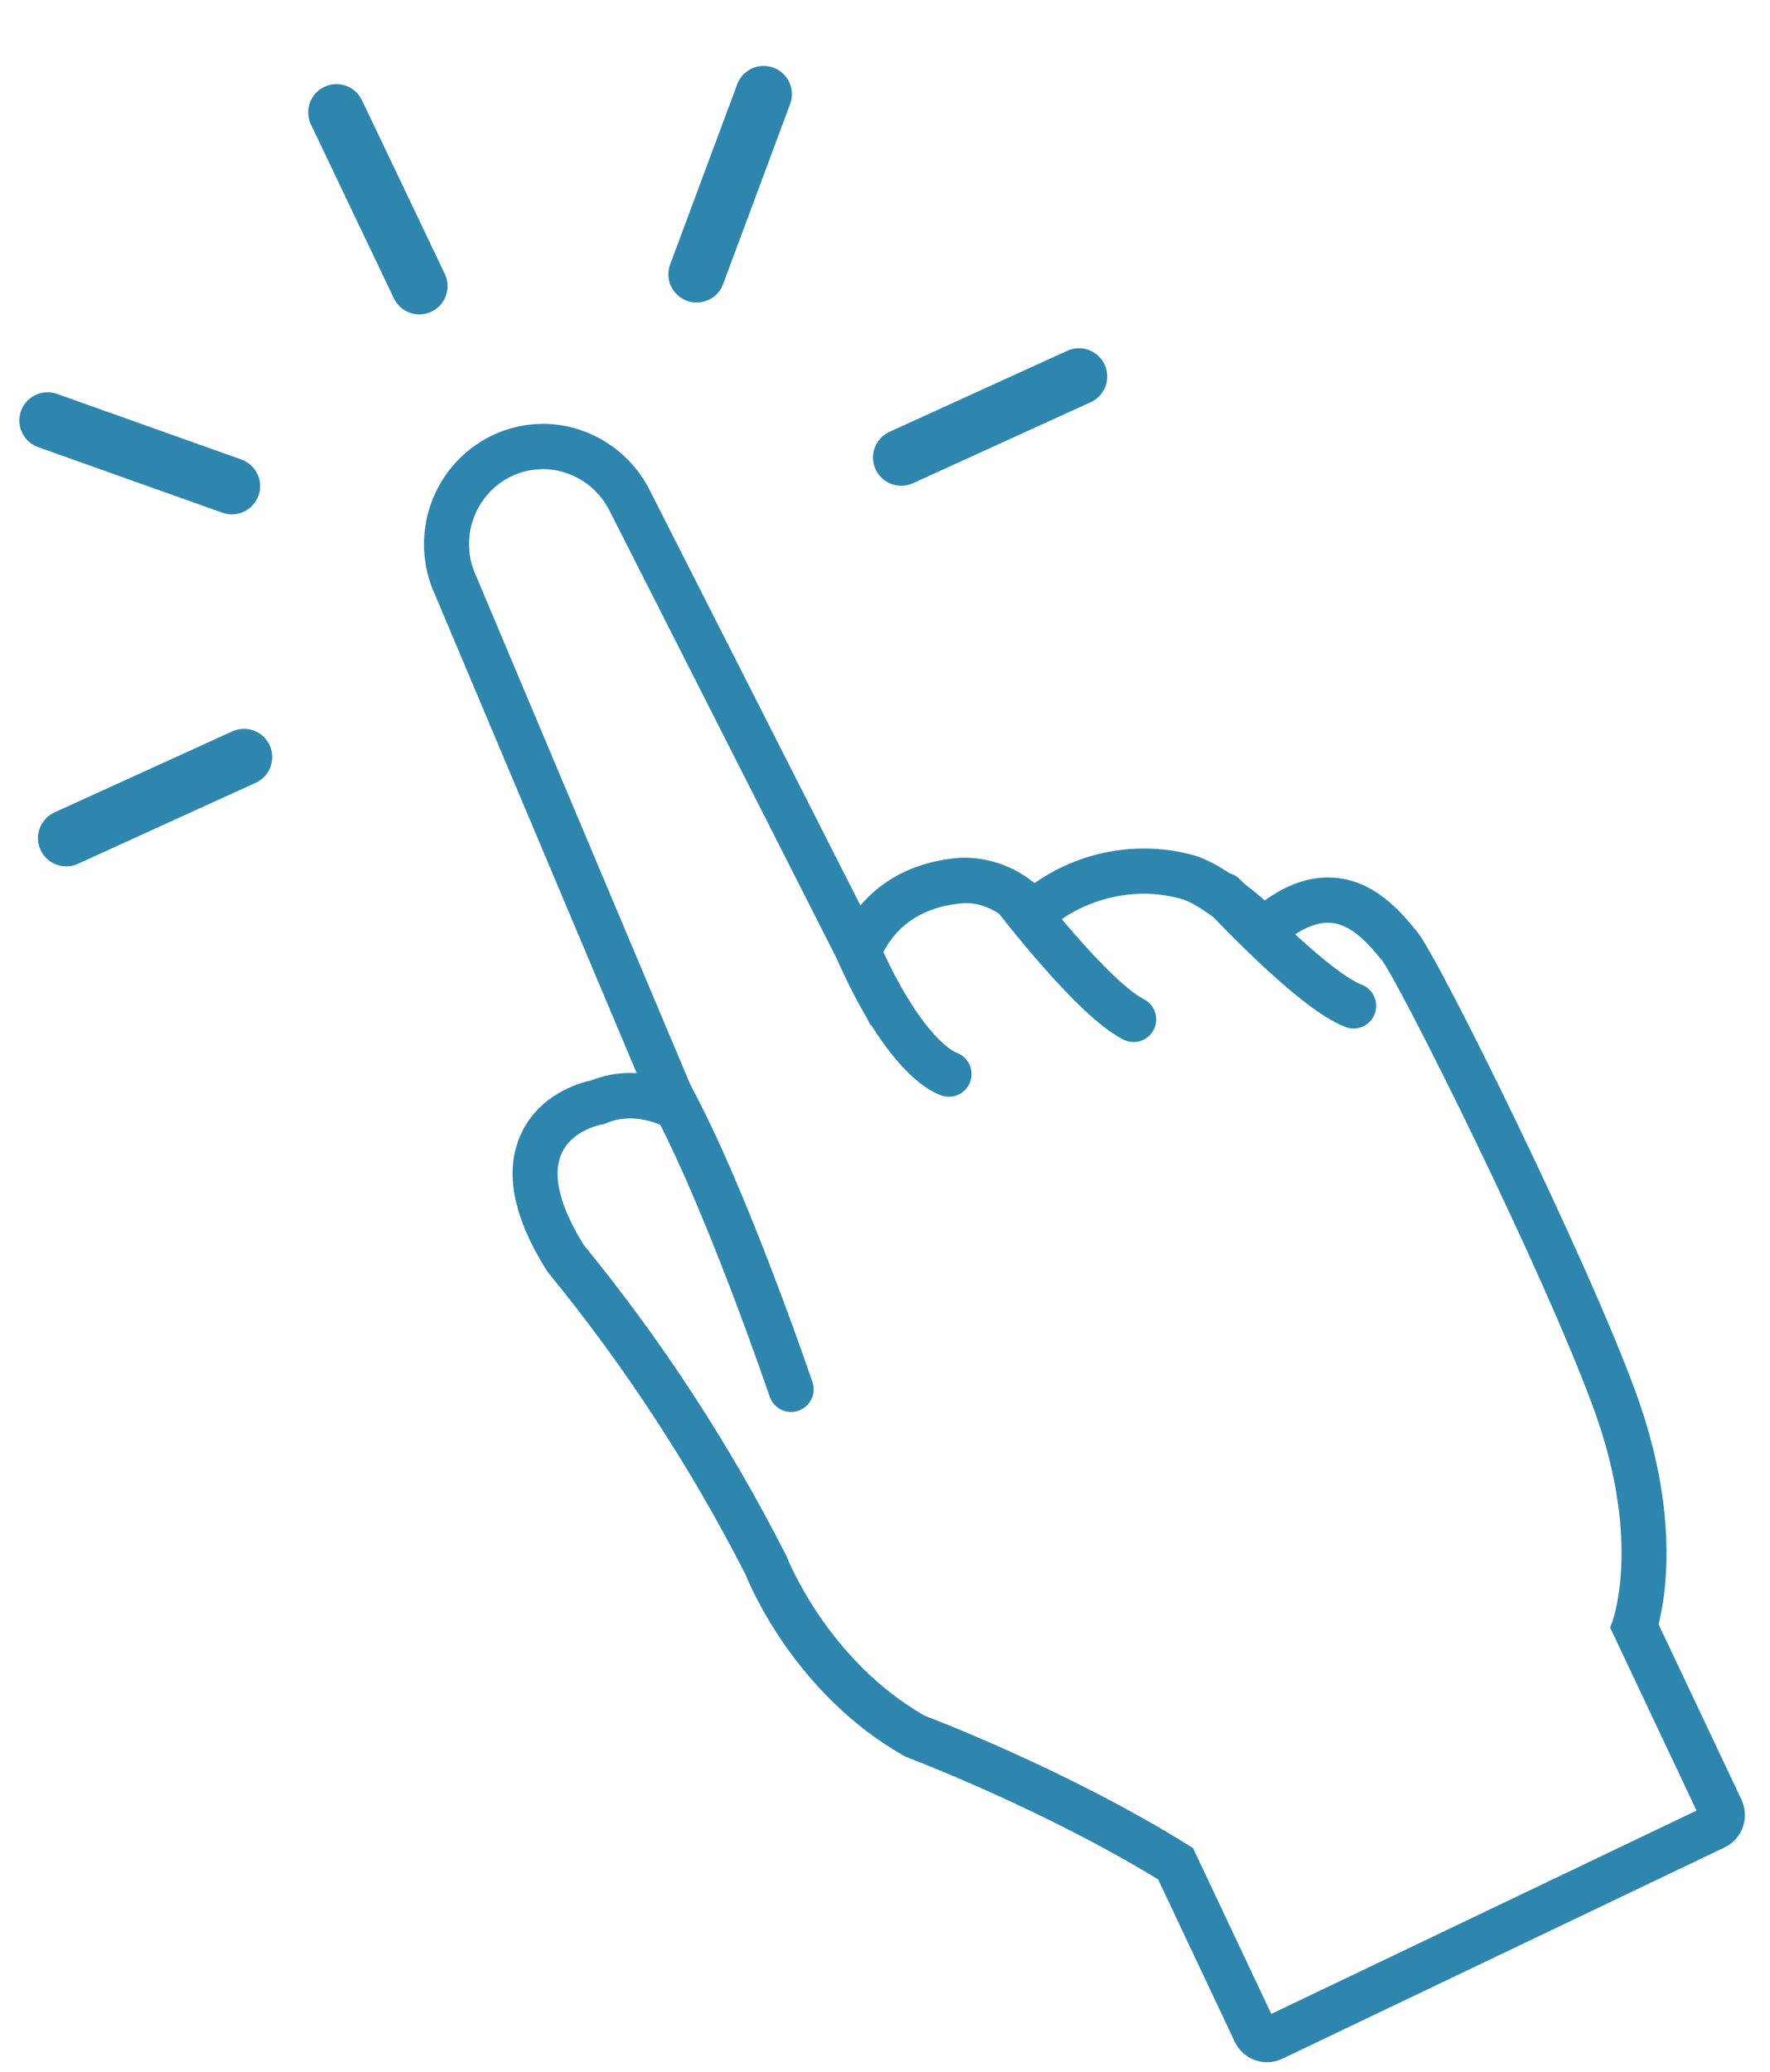 <svg width="94" height="110" viewBox="0 0 94 110" fill="none" xmlns="http://www.w3.org/2000/svg">
<path d="M3.516 44.501L12.958 40.199" stroke="#2E86AE" stroke-width="3" stroke-linecap="round" stroke-linejoin="round"/>
<path d="M47.863 24.293L57.302 19.991" stroke="#2E86AE" stroke-width="3" stroke-linecap="round" stroke-linejoin="round"/>
<path d="M36.996 14.563L40.556 5" stroke="#2E86AE" stroke-width="3" stroke-linecap="round" stroke-linejoin="round"/>
<path d="M22.27 15.193L17.868 5.966" stroke="#2E86AE" stroke-width="3" stroke-linecap="round" stroke-linejoin="round"/>
<path d="M12.313 25.811L2.527 22.329" stroke="#2E86AE" stroke-width="3" stroke-linecap="round" stroke-linejoin="round"/>
<g clip-path="url(#clip0_453_2726)">
<path d="M28.807 24.408C29.656 24.408 30.487 24.65 31.205 25.105C31.922 25.561 32.497 26.212 32.862 26.983L45.847 52.573C45.932 50.979 46.968 47.795 51.125 47.457H51.361C53.309 47.457 54.845 49.4 54.922 49.815C54.879 49.033 57.433 46.953 60.763 46.953C61.465 46.957 62.164 47.053 62.842 47.239C64.434 47.672 67.107 50.347 67.107 50.347C68.478 49.002 69.584 48.496 70.52 48.496C71.873 48.496 72.866 49.56 73.773 50.664C74.68 51.769 82.503 67.425 85.148 74.744C87.793 82.062 86.055 86.403 86.055 86.403L90.762 96.374L67.278 107.601L62.969 98.474C56.457 94.391 48.879 91.547 48.879 91.547C43.475 88.469 41.306 82.818 41.306 82.818C38.336 76.973 34.746 71.468 30.599 66.401C26.592 59.995 31.955 59.199 31.955 59.199C32.431 58.988 32.945 58.879 33.465 58.882C34.924 58.882 36.309 59.697 37.358 60.529L24.846 30.828C24.336 29.754 24.271 28.521 24.663 27.399C25.055 26.277 25.873 25.356 26.939 24.84C27.526 24.559 28.168 24.413 28.818 24.413M28.818 23.006C27.96 23.008 27.113 23.203 26.339 23.578C24.947 24.253 23.876 25.452 23.358 26.915C22.839 28.379 22.915 29.99 23.569 31.397L34.611 57.585C34.237 57.509 33.856 57.471 33.474 57.471C32.819 57.47 32.171 57.594 31.563 57.837C30.912 57.974 28.986 58.53 28.119 60.429C27.305 62.203 27.746 64.461 29.424 67.144C29.462 67.205 29.503 67.262 29.549 67.316C33.609 72.286 37.13 77.679 40.051 83.401C40.336 84.134 42.719 89.639 48.207 92.769C48.271 92.805 48.338 92.837 48.406 92.863C48.48 92.892 55.655 95.61 61.895 99.444L66.024 108.196C66.102 108.363 66.212 108.513 66.348 108.637C66.485 108.76 66.644 108.856 66.817 108.917C66.968 108.971 67.126 108.999 67.286 109C67.494 109 67.699 108.953 67.886 108.863L91.37 97.644C91.705 97.484 91.963 97.196 92.087 96.845C92.211 96.494 92.192 96.107 92.033 95.77L87.554 86.297C87.969 84.755 88.692 80.483 86.462 74.266C83.934 67.245 75.985 51.139 74.859 49.769C74.035 48.764 72.653 47.091 70.528 47.091C69.43 47.091 68.316 47.537 67.147 48.453C66.109 47.526 64.491 46.23 63.206 45.878C62.409 45.663 61.587 45.554 60.763 45.554C58.649 45.551 56.593 46.247 54.91 47.534C53.949 46.616 52.686 46.086 51.361 46.044C51.245 46.044 51.128 46.044 51.014 46.044C48.278 46.264 46.595 47.543 45.611 49.016L34.116 26.365C33.634 25.359 32.881 24.511 31.942 23.916C31.003 23.321 29.917 23.003 28.807 23L28.818 23.006Z" fill="#2E86AE"/>
<path d="M28.807 24.408C29.656 24.408 30.487 24.65 31.205 25.105C31.922 25.561 32.497 26.212 32.862 26.983L45.847 52.573C45.932 50.979 46.968 47.795 51.125 47.457H51.361C53.309 47.457 54.845 49.4 54.922 49.815C54.879 49.033 57.433 46.953 60.763 46.953C61.465 46.957 62.164 47.053 62.842 47.239C64.434 47.672 67.107 50.347 67.107 50.347C68.478 49.002 69.584 48.496 70.52 48.496C71.873 48.496 72.866 49.56 73.773 50.664C74.68 51.769 82.503 67.425 85.148 74.744C87.793 82.062 86.055 86.403 86.055 86.403L90.762 96.374L67.278 107.601L62.969 98.474C56.457 94.391 48.879 91.547 48.879 91.547C43.475 88.469 41.306 82.818 41.306 82.818C38.336 76.973 34.746 71.468 30.599 66.401C26.592 59.995 31.955 59.199 31.955 59.199C32.431 58.988 32.945 58.879 33.465 58.882C34.924 58.882 36.309 59.697 37.358 60.529L24.846 30.828C24.336 29.754 24.271 28.521 24.663 27.399C25.055 26.277 25.873 25.356 26.939 24.84C27.526 24.559 28.168 24.413 28.818 24.413M28.818 23.006C27.96 23.008 27.113 23.203 26.339 23.578C24.947 24.253 23.876 25.452 23.358 26.915C22.839 28.379 22.915 29.99 23.569 31.397L34.611 57.585C34.237 57.509 33.856 57.471 33.474 57.471C32.819 57.47 32.171 57.594 31.563 57.837C30.912 57.974 28.986 58.53 28.119 60.429C27.305 62.203 27.746 64.461 29.424 67.144C29.462 67.205 29.503 67.262 29.549 67.316C33.609 72.286 37.13 77.679 40.051 83.401C40.336 84.134 42.719 89.639 48.207 92.769C48.271 92.805 48.338 92.837 48.406 92.863C48.48 92.892 55.655 95.61 61.895 99.444L66.024 108.196C66.102 108.363 66.212 108.513 66.348 108.637C66.485 108.76 66.644 108.856 66.817 108.917C66.968 108.971 67.126 108.999 67.286 109C67.494 109 67.699 108.953 67.886 108.863L91.37 97.644C91.705 97.484 91.963 97.196 92.087 96.845C92.211 96.494 92.192 96.107 92.033 95.77L87.554 86.297C87.969 84.755 88.692 80.483 86.462 74.266C83.934 67.245 75.985 51.139 74.859 49.769C74.035 48.764 72.653 47.091 70.528 47.091C69.43 47.091 68.316 47.537 67.147 48.453C66.109 47.526 64.491 46.23 63.206 45.878C62.409 45.663 61.587 45.554 60.763 45.554C58.649 45.551 56.593 46.247 54.91 47.534C53.949 46.616 52.686 46.086 51.361 46.044C51.245 46.044 51.128 46.044 51.014 46.044C48.278 46.264 46.595 47.543 45.611 49.016L34.116 26.365C33.634 25.359 32.881 24.511 31.942 23.916C31.003 23.321 29.917 23.003 28.807 23L28.818 23.006Z" stroke="#2E86AE"/>
<path fill-rule="evenodd" clip-rule="evenodd" d="M35.219 57.471C35.557 57.282 35.983 57.405 36.17 57.745C37.669 60.464 39.297 64.424 40.542 67.678C41.167 69.311 41.7 70.776 42.076 71.832C42.264 72.361 42.413 72.787 42.515 73.082C42.566 73.229 42.606 73.344 42.632 73.421C42.639 73.441 42.645 73.457 42.65 73.472C42.655 73.487 42.659 73.5 42.663 73.51L42.673 73.541C42.673 73.541 42.673 73.541 42.011 73.768C41.349 73.996 41.349 73.996 41.349 73.995L41.339 73.967C41.333 73.947 41.323 73.918 41.31 73.88C41.283 73.804 41.245 73.691 41.194 73.545C41.093 73.254 40.945 72.831 40.759 72.307C40.385 71.258 39.857 69.804 39.237 68.184C37.993 64.934 36.394 61.053 34.947 58.428C34.759 58.088 34.881 57.659 35.219 57.471ZM42.237 74.434C41.871 74.56 41.474 74.363 41.349 73.995L42.011 73.768L42.673 73.541C42.798 73.909 42.603 74.309 42.237 74.434Z" fill="#2E86AE"/>
<path d="M42.673 73.541C42.673 73.541 42.673 73.541 42.011 73.768M42.673 73.541L42.011 73.768M42.673 73.541C42.798 73.909 42.603 74.309 42.237 74.434C41.871 74.56 41.474 74.363 41.349 73.995M42.673 73.541L42.663 73.51C42.659 73.5 42.655 73.487 42.65 73.472C42.645 73.457 42.639 73.441 42.632 73.421C42.606 73.344 42.566 73.229 42.515 73.082C42.413 72.787 42.264 72.361 42.076 71.832C41.7 70.776 41.167 69.311 40.542 67.678C39.297 64.424 37.669 60.464 36.17 57.745C35.983 57.405 35.557 57.282 35.219 57.471C34.881 57.659 34.759 58.088 34.947 58.428C36.394 61.053 37.993 64.934 39.237 68.184C39.857 69.804 40.385 71.258 40.759 72.307C40.945 72.831 41.093 73.254 41.194 73.545C41.245 73.691 41.283 73.804 41.31 73.88C41.323 73.918 41.333 73.947 41.339 73.967L41.349 73.995M42.011 73.768C41.349 73.996 41.349 73.996 41.349 73.995M42.011 73.768L41.349 73.995" stroke="#2E86AE" stroke-linecap="round" stroke-linejoin="round"/>
<path d="M50.397 57.03C50.397 57.03 47.937 56.378 45.096 49.374L50.397 57.03Z" fill="#2E86AE"/>
<path fill-rule="evenodd" clip-rule="evenodd" d="M44.832 48.722C45.19 48.575 45.598 48.748 45.744 49.108C47.142 52.555 48.426 54.388 49.322 55.347C49.769 55.825 50.118 56.085 50.336 56.22C50.444 56.288 50.521 56.324 50.562 56.342C50.579 56.349 50.59 56.353 50.595 56.355C50.957 56.462 51.17 56.84 51.074 57.21C50.975 57.586 50.592 57.81 50.219 57.711L50.397 57.03C50.219 57.711 50.218 57.711 50.217 57.711L50.215 57.71L50.212 57.709L50.205 57.707C50.201 57.706 50.196 57.705 50.192 57.703C50.19 57.703 50.188 57.702 50.187 57.702C50.174 57.698 50.158 57.693 50.141 57.687C50.106 57.675 50.062 57.658 50.009 57.635C49.905 57.59 49.767 57.521 49.601 57.418C49.269 57.212 48.825 56.871 48.302 56.311C47.258 55.192 45.891 53.197 44.449 49.64C44.303 49.28 44.474 48.869 44.832 48.722Z" fill="#2E86AE" stroke="#2E86AE" stroke-linecap="round" stroke-linejoin="round"/>
<path d="M53.892 47.631C53.892 47.631 58.061 53.068 60.205 54.126L53.892 47.631Z" fill="#2E86AE"/>
<path fill-rule="evenodd" clip-rule="evenodd" d="M54.446 47.202C54.446 47.202 54.446 47.202 54.446 47.202L54.457 47.216C54.464 47.226 54.476 47.241 54.491 47.26C54.521 47.299 54.566 47.357 54.624 47.431C54.741 47.58 54.91 47.794 55.12 48.054C55.54 48.575 56.122 49.28 56.769 50.016C57.417 50.753 58.123 51.515 58.795 52.154C59.48 52.805 60.078 53.28 60.513 53.495C60.86 53.666 61.003 54.087 60.833 54.436C60.663 54.785 60.244 54.929 59.897 54.758C59.26 54.444 58.533 53.842 57.834 53.176C57.12 52.498 56.383 51.702 55.72 50.948C55.057 50.193 54.462 49.472 54.034 48.941C53.819 48.675 53.646 48.456 53.526 48.303C53.466 48.227 53.419 48.167 53.388 48.126C53.372 48.105 53.359 48.089 53.351 48.079L53.338 48.062C53.338 48.062 53.338 48.062 53.892 47.632L53.338 48.062C53.102 47.754 53.159 47.312 53.465 47.074C53.77 46.837 54.21 46.894 54.446 47.202Z" fill="#2E86AE"/>
<path d="M54.446 47.202C54.446 47.202 54.446 47.202 54.446 47.202ZM54.446 47.202C54.21 46.894 53.77 46.837 53.465 47.074C53.159 47.312 53.102 47.754 53.338 48.062M54.446 47.202L54.457 47.216C54.464 47.226 54.476 47.241 54.491 47.26C54.521 47.299 54.566 47.357 54.624 47.431C54.741 47.58 54.91 47.794 55.12 48.054C55.54 48.575 56.122 49.28 56.769 50.016C57.417 50.753 58.123 51.515 58.795 52.154C59.48 52.805 60.078 53.28 60.513 53.495C60.86 53.666 61.003 54.087 60.833 54.436C60.663 54.785 60.244 54.929 59.897 54.758C59.26 54.444 58.533 53.842 57.834 53.176C57.12 52.498 56.383 51.702 55.72 50.948C55.057 50.193 54.462 49.472 54.034 48.941C53.819 48.675 53.646 48.456 53.526 48.303C53.466 48.227 53.419 48.167 53.388 48.126C53.372 48.105 53.359 48.089 53.351 48.079L53.338 48.062M53.338 48.062C53.338 48.062 53.338 48.062 53.892 47.632L53.338 48.062Z" stroke="#2E86AE" stroke-linecap="round" stroke-linejoin="round"/>
<path fill-rule="evenodd" clip-rule="evenodd" d="M65.508 47.055C65.508 47.055 65.508 47.055 65.508 47.055L65.52 47.068C65.529 47.078 65.542 47.091 65.559 47.109C65.592 47.145 65.643 47.199 65.707 47.267C65.837 47.404 66.026 47.601 66.259 47.84C66.725 48.32 67.37 48.967 68.082 49.639C68.796 50.312 69.57 51.004 70.298 51.576C71.041 52.161 71.681 52.577 72.134 52.75C72.495 52.888 72.677 53.294 72.54 53.658C72.403 54.021 71.999 54.204 71.638 54.066C70.974 53.813 70.194 53.282 69.436 52.685C68.663 52.077 67.855 51.354 67.125 50.666C66.394 49.976 65.735 49.315 65.259 48.826C65.021 48.581 64.828 48.379 64.695 48.239C64.628 48.168 64.576 48.113 64.54 48.075C64.523 48.056 64.509 48.041 64.5 48.031L64.485 48.016C64.485 48.016 64.485 48.016 64.997 47.535L64.485 48.016C64.222 47.731 64.237 47.286 64.519 47.021C64.802 46.756 65.245 46.771 65.508 47.055Z" fill="#2E86AE"/>
<path d="M65.508 47.055C65.508 47.055 65.508 47.055 65.508 47.055ZM65.508 47.055C65.245 46.771 64.802 46.756 64.519 47.021C64.237 47.286 64.222 47.731 64.485 48.016M65.508 47.055L65.52 47.068C65.529 47.078 65.542 47.091 65.559 47.109C65.592 47.145 65.643 47.199 65.707 47.267C65.837 47.404 66.026 47.601 66.259 47.84C66.725 48.32 67.37 48.967 68.082 49.639C68.796 50.312 69.57 51.004 70.298 51.576C71.041 52.161 71.681 52.577 72.134 52.75C72.495 52.888 72.677 53.294 72.54 53.658C72.403 54.021 71.999 54.204 71.638 54.066C70.974 53.813 70.194 53.282 69.436 52.685C68.663 52.077 67.855 51.354 67.125 50.666C66.394 49.976 65.735 49.315 65.259 48.826C65.021 48.581 64.828 48.379 64.695 48.239C64.628 48.168 64.576 48.113 64.54 48.075C64.523 48.056 64.509 48.041 64.5 48.031L64.485 48.016M64.485 48.016C64.485 48.016 64.485 48.016 64.997 47.535L64.485 48.016Z" stroke="#2E86AE" stroke-linecap="round" stroke-linejoin="round"/>
</g>
<defs>
<clipPath id="clip0_453_2726">
<rect width="71" height="88" fill="white" transform="translate(22 22)"/>
</clipPath>
</defs>
</svg>
